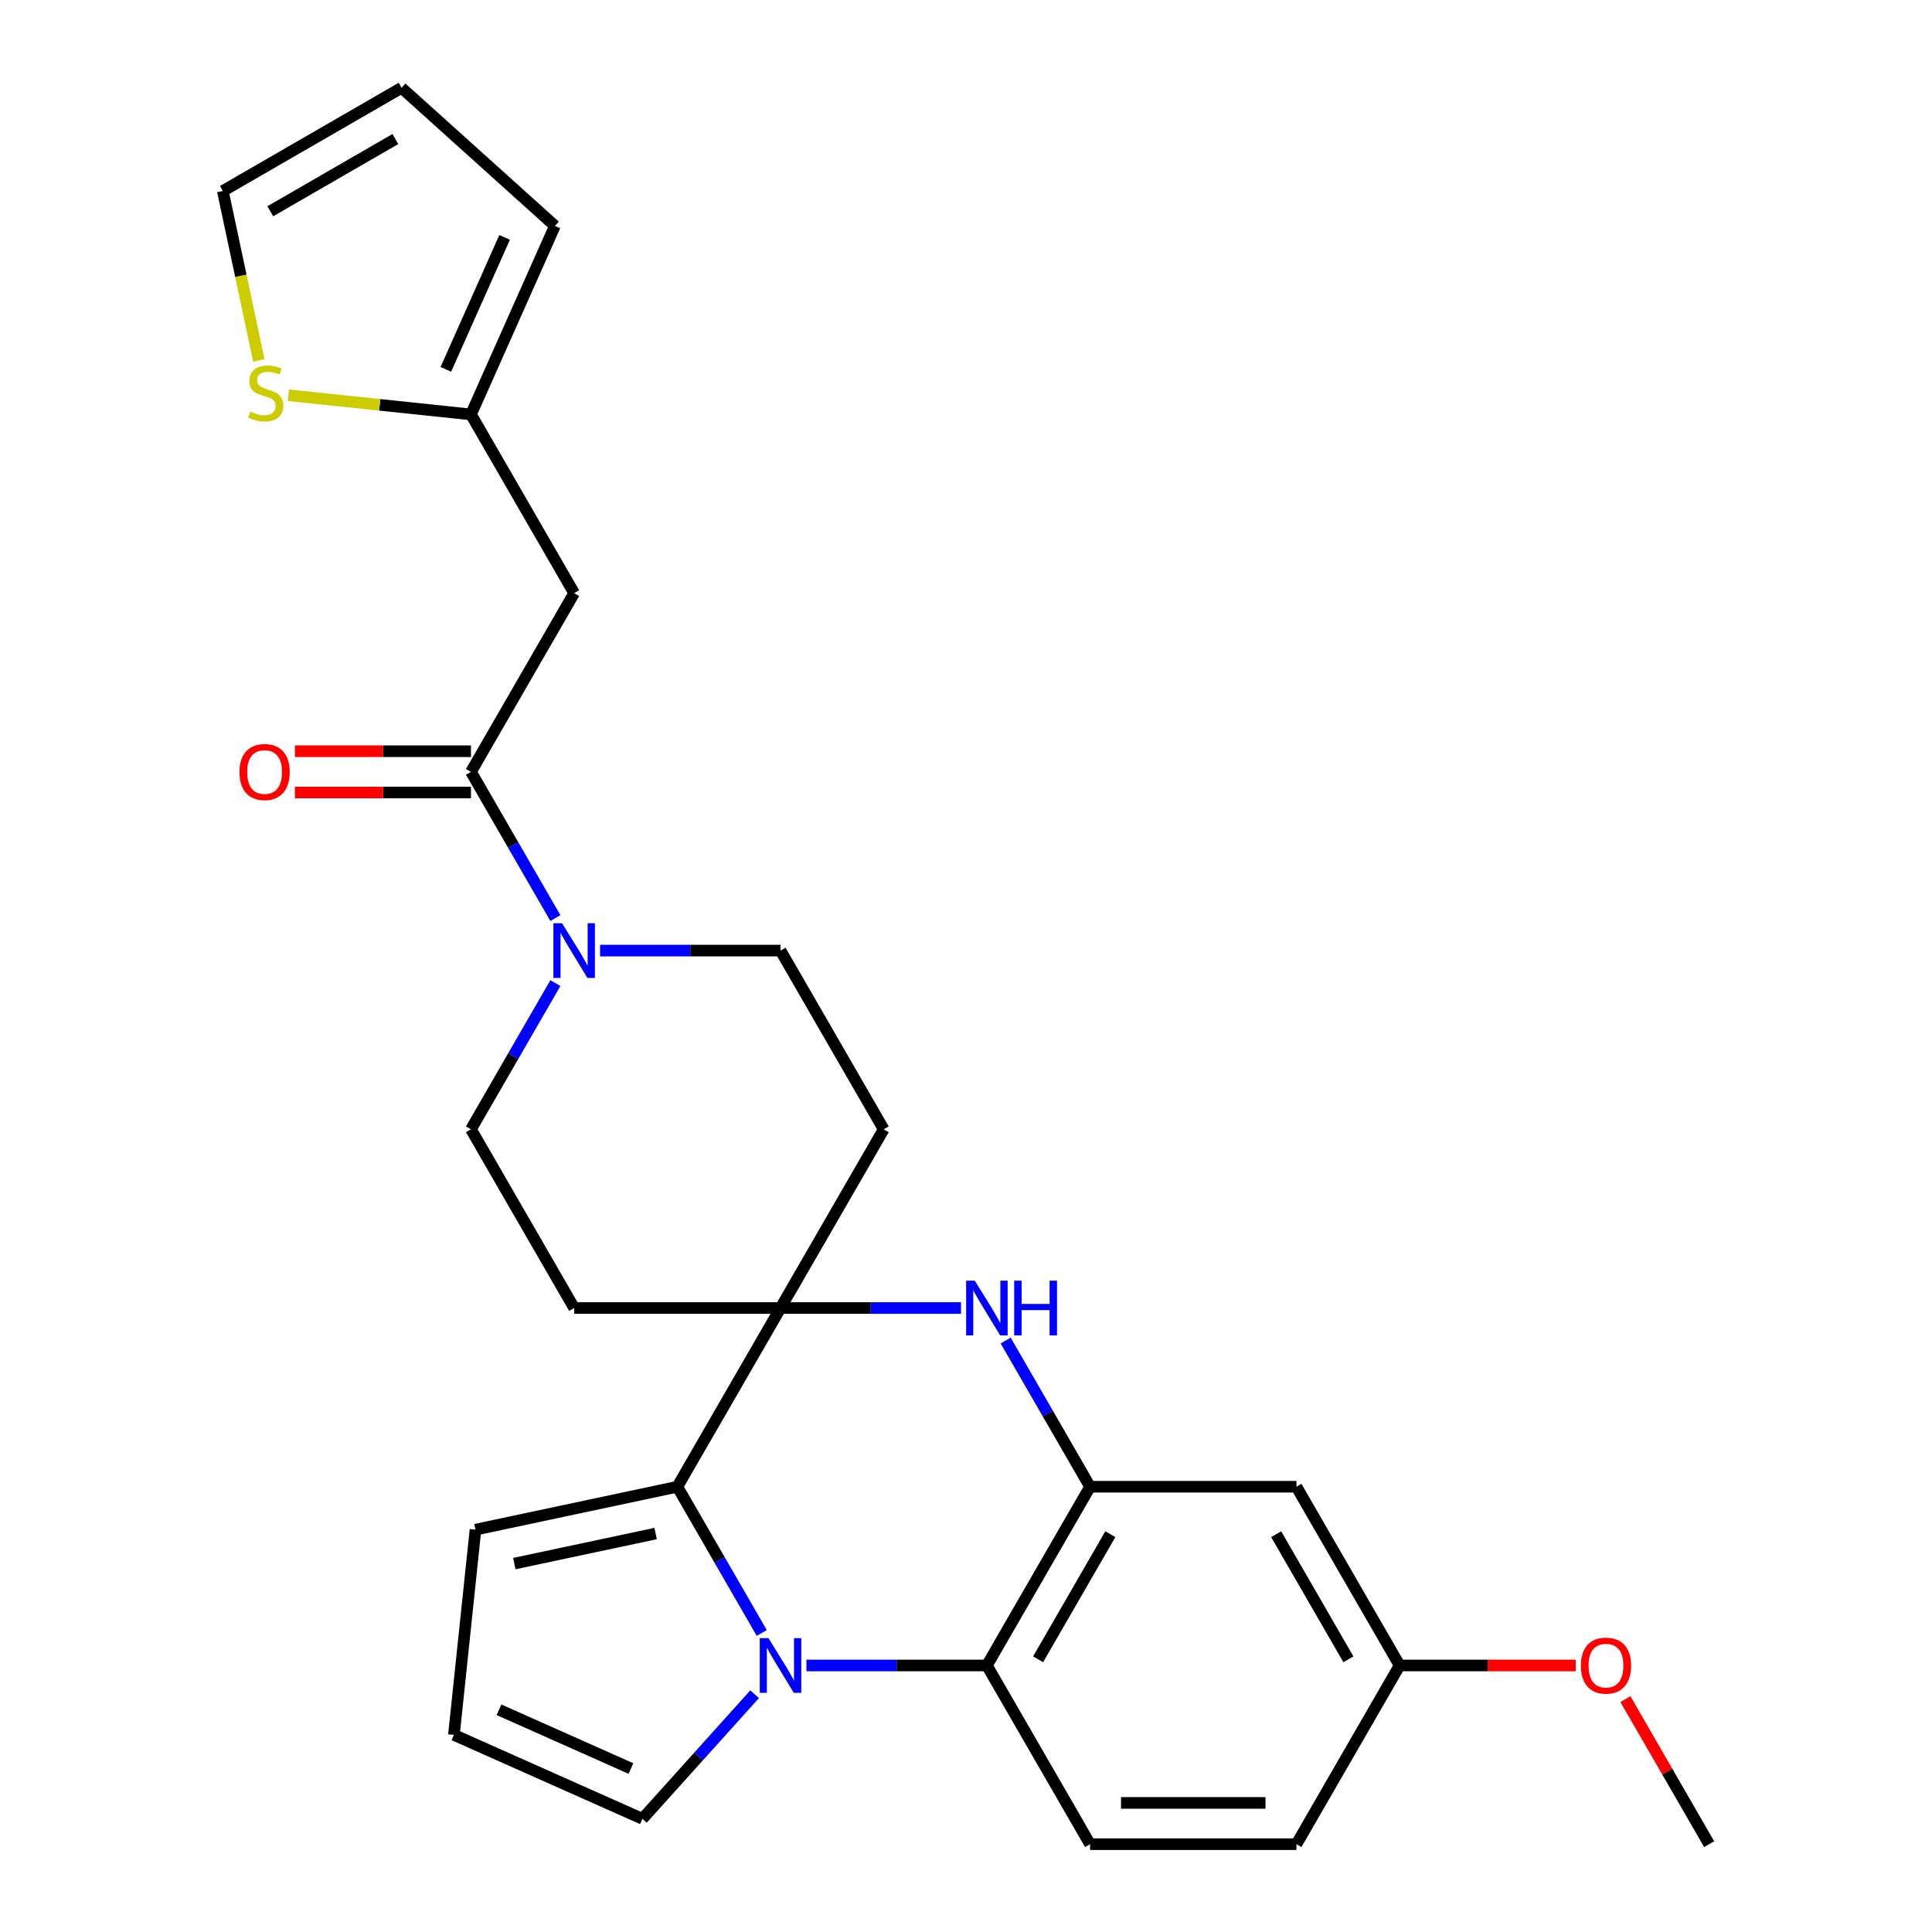 <?xml version='1.0' encoding='iso-8859-1'?>
<svg version='1.1' baseProfile='full'
              xmlns='http://www.w3.org/2000/svg'
                      xmlns:rdkit='http://www.rdkit.org/xml'
                      xmlns:xlink='http://www.w3.org/1999/xlink'
                  xml:space='preserve'
width='1000px' height='1000px' viewBox='0 0 1000 1000'>
<!-- END OF HEADER -->
<rect style='opacity:1.0;fill:#FFFFFF;stroke:none' width='1000' height='1000' x='0' y='0'> </rect>
<path class='bond-1' d='M 394.279,845.21 L 372.434,807.373' style='fill:none;fill-rule:evenodd;stroke:#0000FF;stroke-width:6px;stroke-linecap:butt;stroke-linejoin:miter;stroke-opacity:1' />
<path class='bond-1' d='M 372.434,807.373 L 350.589,769.536' style='fill:none;fill-rule:evenodd;stroke:#000000;stroke-width:6px;stroke-linecap:butt;stroke-linejoin:miter;stroke-opacity:1' />
<path class='bond-4' d='M 417.407,862.041 L 464.109,862.041' style='fill:none;fill-rule:evenodd;stroke:#0000FF;stroke-width:6px;stroke-linecap:butt;stroke-linejoin:miter;stroke-opacity:1' />
<path class='bond-4' d='M 464.109,862.041 L 510.811,862.041' style='fill:none;fill-rule:evenodd;stroke:#000000;stroke-width:6px;stroke-linecap:butt;stroke-linejoin:miter;stroke-opacity:1' />
<path class='bond-12' d='M 390.586,876.935 L 361.554,909.177' style='fill:none;fill-rule:evenodd;stroke:#0000FF;stroke-width:6px;stroke-linecap:butt;stroke-linejoin:miter;stroke-opacity:1' />
<path class='bond-12' d='M 361.554,909.177 L 332.523,941.42' style='fill:none;fill-rule:evenodd;stroke:#000000;stroke-width:6px;stroke-linecap:butt;stroke-linejoin:miter;stroke-opacity:1' />
<path class='bond-0' d='M 403.996,677.032 L 350.589,769.536' style='fill:none;fill-rule:evenodd;stroke:#000000;stroke-width:6px;stroke-linecap:butt;stroke-linejoin:miter;stroke-opacity:1' />
<path class='bond-10' d='M 403.996,677.032 L 457.404,584.527' style='fill:none;fill-rule:evenodd;stroke:#000000;stroke-width:6px;stroke-linecap:butt;stroke-linejoin:miter;stroke-opacity:1' />
<path class='bond-11' d='M 403.996,677.032 L 297.181,677.032' style='fill:none;fill-rule:evenodd;stroke:#000000;stroke-width:6px;stroke-linecap:butt;stroke-linejoin:miter;stroke-opacity:1' />
<path class='bond-28' d='M 403.996,677.032 L 450.699,677.032' style='fill:none;fill-rule:evenodd;stroke:#000000;stroke-width:6px;stroke-linecap:butt;stroke-linejoin:miter;stroke-opacity:1' />
<path class='bond-28' d='M 450.699,677.032 L 497.401,677.032' style='fill:none;fill-rule:evenodd;stroke:#0000FF;stroke-width:6px;stroke-linecap:butt;stroke-linejoin:miter;stroke-opacity:1' />
<path class='bond-15' d='M 350.589,769.536 L 246.108,791.744' style='fill:none;fill-rule:evenodd;stroke:#000000;stroke-width:6px;stroke-linecap:butt;stroke-linejoin:miter;stroke-opacity:1' />
<path class='bond-15' d='M 339.358,793.764 L 266.222,809.309' style='fill:none;fill-rule:evenodd;stroke:#000000;stroke-width:6px;stroke-linecap:butt;stroke-linejoin:miter;stroke-opacity:1' />
<path class='bond-2' d='M 520.529,693.862 L 542.374,731.699' style='fill:none;fill-rule:evenodd;stroke:#0000FF;stroke-width:6px;stroke-linecap:butt;stroke-linejoin:miter;stroke-opacity:1' />
<path class='bond-2' d='M 542.374,731.699 L 564.219,769.536' style='fill:none;fill-rule:evenodd;stroke:#000000;stroke-width:6px;stroke-linecap:butt;stroke-linejoin:miter;stroke-opacity:1' />
<path class='bond-3' d='M 564.219,769.536 L 510.811,862.041' style='fill:none;fill-rule:evenodd;stroke:#000000;stroke-width:6px;stroke-linecap:butt;stroke-linejoin:miter;stroke-opacity:1' />
<path class='bond-3' d='M 574.709,794.093 L 537.324,858.847' style='fill:none;fill-rule:evenodd;stroke:#000000;stroke-width:6px;stroke-linecap:butt;stroke-linejoin:miter;stroke-opacity:1' />
<path class='bond-9' d='M 564.219,769.536 L 671.034,769.536' style='fill:none;fill-rule:evenodd;stroke:#000000;stroke-width:6px;stroke-linecap:butt;stroke-linejoin:miter;stroke-opacity:1' />
<path class='bond-14' d='M 510.811,862.041 L 564.219,954.545' style='fill:none;fill-rule:evenodd;stroke:#000000;stroke-width:6px;stroke-linecap:butt;stroke-linejoin:miter;stroke-opacity:1' />
<path class='bond-5' d='M 243.774,399.518 L 265.619,437.355' style='fill:none;fill-rule:evenodd;stroke:#000000;stroke-width:6px;stroke-linecap:butt;stroke-linejoin:miter;stroke-opacity:1' />
<path class='bond-5' d='M 265.619,437.355 L 287.464,475.192' style='fill:none;fill-rule:evenodd;stroke:#0000FF;stroke-width:6px;stroke-linecap:butt;stroke-linejoin:miter;stroke-opacity:1' />
<path class='bond-7' d='M 243.774,399.518 L 297.181,307.013' style='fill:none;fill-rule:evenodd;stroke:#000000;stroke-width:6px;stroke-linecap:butt;stroke-linejoin:miter;stroke-opacity:1' />
<path class='bond-19' d='M 243.774,388.836 L 198.201,388.836' style='fill:none;fill-rule:evenodd;stroke:#000000;stroke-width:6px;stroke-linecap:butt;stroke-linejoin:miter;stroke-opacity:1' />
<path class='bond-19' d='M 198.201,388.836 L 152.629,388.836' style='fill:none;fill-rule:evenodd;stroke:#FF0000;stroke-width:6px;stroke-linecap:butt;stroke-linejoin:miter;stroke-opacity:1' />
<path class='bond-19' d='M 243.774,410.199 L 198.201,410.199' style='fill:none;fill-rule:evenodd;stroke:#000000;stroke-width:6px;stroke-linecap:butt;stroke-linejoin:miter;stroke-opacity:1' />
<path class='bond-19' d='M 198.201,410.199 L 152.629,410.199' style='fill:none;fill-rule:evenodd;stroke:#FF0000;stroke-width:6px;stroke-linecap:butt;stroke-linejoin:miter;stroke-opacity:1' />
<path class='bond-6' d='M 287.464,508.853 L 265.619,546.69' style='fill:none;fill-rule:evenodd;stroke:#0000FF;stroke-width:6px;stroke-linecap:butt;stroke-linejoin:miter;stroke-opacity:1' />
<path class='bond-6' d='M 265.619,546.69 L 243.774,584.527' style='fill:none;fill-rule:evenodd;stroke:#000000;stroke-width:6px;stroke-linecap:butt;stroke-linejoin:miter;stroke-opacity:1' />
<path class='bond-30' d='M 310.592,492.022 L 357.294,492.022' style='fill:none;fill-rule:evenodd;stroke:#0000FF;stroke-width:6px;stroke-linecap:butt;stroke-linejoin:miter;stroke-opacity:1' />
<path class='bond-30' d='M 357.294,492.022 L 403.996,492.022' style='fill:none;fill-rule:evenodd;stroke:#000000;stroke-width:6px;stroke-linecap:butt;stroke-linejoin:miter;stroke-opacity:1' />
<path class='bond-8' d='M 297.181,307.013 L 243.774,214.508' style='fill:none;fill-rule:evenodd;stroke:#000000;stroke-width:6px;stroke-linecap:butt;stroke-linejoin:miter;stroke-opacity:1' />
<path class='bond-13' d='M 243.774,214.508 L 196.534,209.543' style='fill:none;fill-rule:evenodd;stroke:#000000;stroke-width:6px;stroke-linecap:butt;stroke-linejoin:miter;stroke-opacity:1' />
<path class='bond-13' d='M 196.534,209.543 L 149.294,204.578' style='fill:none;fill-rule:evenodd;stroke:#CCCC00;stroke-width:6px;stroke-linecap:butt;stroke-linejoin:miter;stroke-opacity:1' />
<path class='bond-21' d='M 243.774,214.508 L 287.219,116.928' style='fill:none;fill-rule:evenodd;stroke:#000000;stroke-width:6px;stroke-linecap:butt;stroke-linejoin:miter;stroke-opacity:1' />
<path class='bond-21' d='M 230.774,191.182 L 261.186,122.876' style='fill:none;fill-rule:evenodd;stroke:#000000;stroke-width:6px;stroke-linecap:butt;stroke-linejoin:miter;stroke-opacity:1' />
<path class='bond-29' d='M 671.034,769.536 L 724.442,862.041' style='fill:none;fill-rule:evenodd;stroke:#000000;stroke-width:6px;stroke-linecap:butt;stroke-linejoin:miter;stroke-opacity:1' />
<path class='bond-29' d='M 660.544,794.093 L 697.93,858.847' style='fill:none;fill-rule:evenodd;stroke:#000000;stroke-width:6px;stroke-linecap:butt;stroke-linejoin:miter;stroke-opacity:1' />
<path class='bond-17' d='M 457.404,584.527 L 403.996,492.022' style='fill:none;fill-rule:evenodd;stroke:#000000;stroke-width:6px;stroke-linecap:butt;stroke-linejoin:miter;stroke-opacity:1' />
<path class='bond-18' d='M 297.181,677.032 L 243.774,584.527' style='fill:none;fill-rule:evenodd;stroke:#000000;stroke-width:6px;stroke-linecap:butt;stroke-linejoin:miter;stroke-opacity:1' />
<path class='bond-16' d='M 332.523,941.42 L 234.943,897.974' style='fill:none;fill-rule:evenodd;stroke:#000000;stroke-width:6px;stroke-linecap:butt;stroke-linejoin:miter;stroke-opacity:1' />
<path class='bond-16' d='M 326.575,915.387 L 258.269,884.975' style='fill:none;fill-rule:evenodd;stroke:#000000;stroke-width:6px;stroke-linecap:butt;stroke-linejoin:miter;stroke-opacity:1' />
<path class='bond-20' d='M 133.975,186.553 L 124.655,142.707' style='fill:none;fill-rule:evenodd;stroke:#CCCC00;stroke-width:6px;stroke-linecap:butt;stroke-linejoin:miter;stroke-opacity:1' />
<path class='bond-20' d='M 124.655,142.707 L 115.335,98.862' style='fill:none;fill-rule:evenodd;stroke:#000000;stroke-width:6px;stroke-linecap:butt;stroke-linejoin:miter;stroke-opacity:1' />
<path class='bond-24' d='M 564.219,954.545 L 671.034,954.545' style='fill:none;fill-rule:evenodd;stroke:#000000;stroke-width:6px;stroke-linecap:butt;stroke-linejoin:miter;stroke-opacity:1' />
<path class='bond-24' d='M 580.241,933.182 L 655.012,933.182' style='fill:none;fill-rule:evenodd;stroke:#000000;stroke-width:6px;stroke-linecap:butt;stroke-linejoin:miter;stroke-opacity:1' />
<path class='bond-27' d='M 246.108,791.744 L 234.943,897.974' style='fill:none;fill-rule:evenodd;stroke:#000000;stroke-width:6px;stroke-linecap:butt;stroke-linejoin:miter;stroke-opacity:1' />
<path class='bond-31' d='M 115.335,98.862 L 207.84,45.455' style='fill:none;fill-rule:evenodd;stroke:#000000;stroke-width:6px;stroke-linecap:butt;stroke-linejoin:miter;stroke-opacity:1' />
<path class='bond-31' d='M 139.893,109.352 L 204.646,71.967' style='fill:none;fill-rule:evenodd;stroke:#000000;stroke-width:6px;stroke-linecap:butt;stroke-linejoin:miter;stroke-opacity:1' />
<path class='bond-22' d='M 287.219,116.928 L 207.84,45.455' style='fill:none;fill-rule:evenodd;stroke:#000000;stroke-width:6px;stroke-linecap:butt;stroke-linejoin:miter;stroke-opacity:1' />
<path class='bond-23' d='M 724.442,862.041 L 671.034,954.545' style='fill:none;fill-rule:evenodd;stroke:#000000;stroke-width:6px;stroke-linecap:butt;stroke-linejoin:miter;stroke-opacity:1' />
<path class='bond-25' d='M 724.442,862.041 L 770.014,862.041' style='fill:none;fill-rule:evenodd;stroke:#000000;stroke-width:6px;stroke-linecap:butt;stroke-linejoin:miter;stroke-opacity:1' />
<path class='bond-25' d='M 770.014,862.041 L 815.587,862.041' style='fill:none;fill-rule:evenodd;stroke:#FF0000;stroke-width:6px;stroke-linecap:butt;stroke-linejoin:miter;stroke-opacity:1' />
<path class='bond-26' d='M 841.32,879.471 L 862.992,917.008' style='fill:none;fill-rule:evenodd;stroke:#FF0000;stroke-width:6px;stroke-linecap:butt;stroke-linejoin:miter;stroke-opacity:1' />
<path class='bond-26' d='M 862.992,917.008 L 884.665,954.545' style='fill:none;fill-rule:evenodd;stroke:#000000;stroke-width:6px;stroke-linecap:butt;stroke-linejoin:miter;stroke-opacity:1' />
<path  class='atom-0' d='M 397.736 847.881
L 407.016 862.881
Q 407.936 864.361, 409.416 867.041
Q 410.896 869.721, 410.976 869.881
L 410.976 847.881
L 414.736 847.881
L 414.736 876.201
L 410.856 876.201
L 400.896 859.801
Q 399.736 857.881, 398.496 855.681
Q 397.296 853.481, 396.936 852.801
L 396.936 876.201
L 393.256 876.201
L 393.256 847.881
L 397.736 847.881
' fill='#0000FF'/>
<path  class='atom-3' d='M 504.551 662.872
L 513.831 677.872
Q 514.751 679.352, 516.231 682.032
Q 517.711 684.712, 517.791 684.872
L 517.791 662.872
L 521.551 662.872
L 521.551 691.192
L 517.671 691.192
L 507.711 674.792
Q 506.551 672.872, 505.311 670.672
Q 504.111 668.472, 503.751 667.792
L 503.751 691.192
L 500.071 691.192
L 500.071 662.872
L 504.551 662.872
' fill='#0000FF'/>
<path  class='atom-3' d='M 524.951 662.872
L 528.791 662.872
L 528.791 674.912
L 543.271 674.912
L 543.271 662.872
L 547.111 662.872
L 547.111 691.192
L 543.271 691.192
L 543.271 678.112
L 528.791 678.112
L 528.791 691.192
L 524.951 691.192
L 524.951 662.872
' fill='#0000FF'/>
<path  class='atom-7' d='M 290.921 477.862
L 300.201 492.862
Q 301.121 494.342, 302.601 497.022
Q 304.081 499.702, 304.161 499.862
L 304.161 477.862
L 307.921 477.862
L 307.921 506.182
L 304.041 506.182
L 294.081 489.782
Q 292.921 487.862, 291.681 485.662
Q 290.481 483.462, 290.121 482.782
L 290.121 506.182
L 286.441 506.182
L 286.441 477.862
L 290.921 477.862
' fill='#0000FF'/>
<path  class='atom-14' d='M 129.544 213.063
Q 129.864 213.183, 131.184 213.743
Q 132.504 214.303, 133.944 214.663
Q 135.424 214.983, 136.864 214.983
Q 139.544 214.983, 141.104 213.703
Q 142.664 212.383, 142.664 210.103
Q 142.664 208.543, 141.864 207.583
Q 141.104 206.623, 139.904 206.103
Q 138.704 205.583, 136.704 204.983
Q 134.184 204.223, 132.664 203.503
Q 131.184 202.783, 130.104 201.263
Q 129.064 199.743, 129.064 197.183
Q 129.064 193.623, 131.464 191.423
Q 133.904 189.223, 138.704 189.223
Q 141.984 189.223, 145.704 190.783
L 144.784 193.863
Q 141.384 192.463, 138.824 192.463
Q 136.064 192.463, 134.544 193.623
Q 133.024 194.743, 133.064 196.703
Q 133.064 198.223, 133.824 199.143
Q 134.624 200.063, 135.744 200.583
Q 136.904 201.103, 138.824 201.703
Q 141.384 202.503, 142.904 203.303
Q 144.424 204.103, 145.504 205.743
Q 146.624 207.343, 146.624 210.103
Q 146.624 214.023, 143.984 216.143
Q 141.384 218.223, 137.024 218.223
Q 134.504 218.223, 132.584 217.663
Q 130.704 217.143, 128.464 216.223
L 129.544 213.063
' fill='#CCCC00'/>
<path  class='atom-20' d='M 123.958 399.598
Q 123.958 392.798, 127.318 388.998
Q 130.678 385.198, 136.958 385.198
Q 143.238 385.198, 146.598 388.998
Q 149.958 392.798, 149.958 399.598
Q 149.958 406.478, 146.558 410.398
Q 143.158 414.278, 136.958 414.278
Q 130.718 414.278, 127.318 410.398
Q 123.958 406.518, 123.958 399.598
M 136.958 411.078
Q 141.278 411.078, 143.598 408.198
Q 145.958 405.278, 145.958 399.598
Q 145.958 394.038, 143.598 391.238
Q 141.278 388.398, 136.958 388.398
Q 132.638 388.398, 130.278 391.198
Q 127.958 393.998, 127.958 399.598
Q 127.958 405.318, 130.278 408.198
Q 132.638 411.078, 136.958 411.078
' fill='#FF0000'/>
<path  class='atom-26' d='M 818.257 862.121
Q 818.257 855.321, 821.617 851.521
Q 824.977 847.721, 831.257 847.721
Q 837.537 847.721, 840.897 851.521
Q 844.257 855.321, 844.257 862.121
Q 844.257 869.001, 840.857 872.921
Q 837.457 876.801, 831.257 876.801
Q 825.017 876.801, 821.617 872.921
Q 818.257 869.041, 818.257 862.121
M 831.257 873.601
Q 835.577 873.601, 837.897 870.721
Q 840.257 867.801, 840.257 862.121
Q 840.257 856.561, 837.897 853.761
Q 835.577 850.921, 831.257 850.921
Q 826.937 850.921, 824.577 853.721
Q 822.257 856.521, 822.257 862.121
Q 822.257 867.841, 824.577 870.721
Q 826.937 873.601, 831.257 873.601
' fill='#FF0000'/>
</svg>
